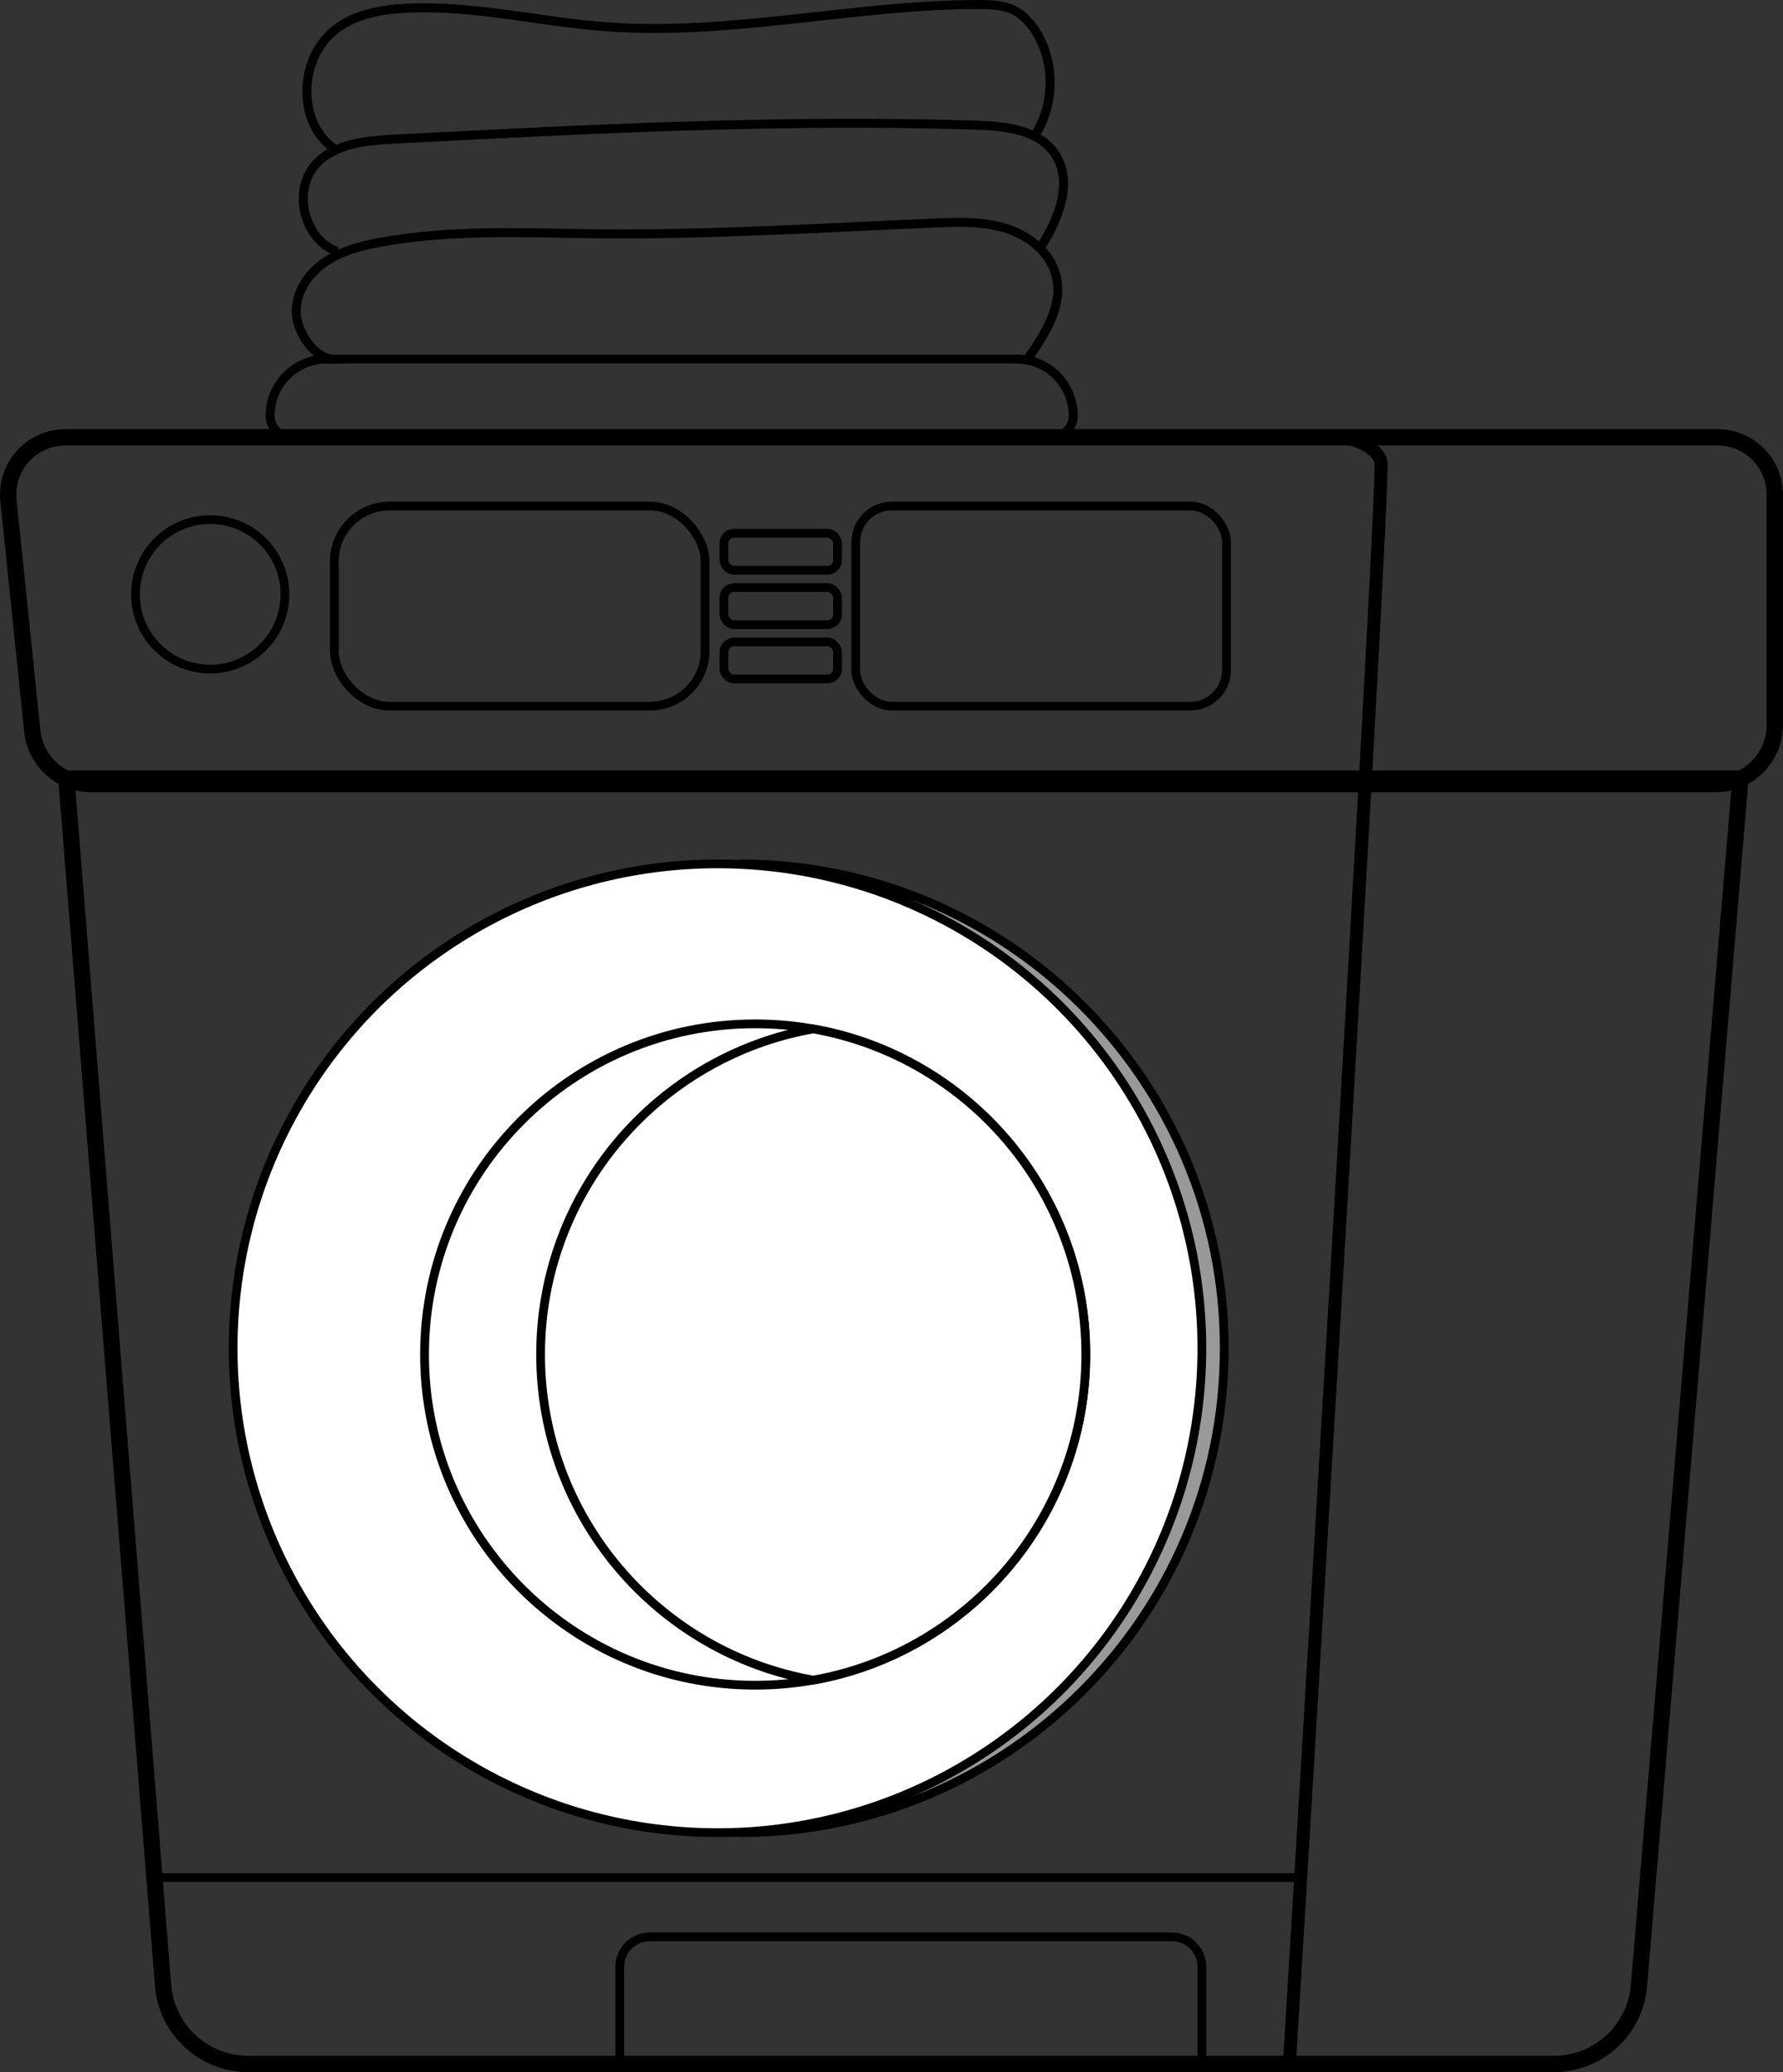 <?xml version="1.0" encoding="UTF-8"?>
<svg id="Layer_1" data-name="Layer 1" xmlns="http://www.w3.org/2000/svg" viewBox="0 0 297.73 345.98">
  <rect x="0" y="0" width="297.73" height="345.98" fill="#333333" stroke="none"/>
  <defs>
    <style>
      .cls-1 {
        fill: #999;
      }

      .cls-1, .cls-2, .cls-3, .cls-4, .cls-5, .cls-6 {
        stroke: #000;
        stroke-miterlimit: 10;
      }

      .cls-1, .cls-2, .cls-6 {
        stroke-width: 1.46px;
      }

      .cls-2 {
        fill: #fff;
      }

      .cls-3 {
        stroke-width: 2.72px;
      }

      .cls-3, .cls-4, .cls-5, .cls-6 {
        fill: none;
      }

      .cls-4 {
        stroke-width: 1.5px;
      }

      .cls-5 {
        stroke-width: 2.17px;
      }
    </style>
  </defs>
  <path class="cls-3" d="M1.41,83.56l3.98,38.5c.52,5.04,4.77,8.87,9.84,8.87h271.24c5.46,0,9.89-4.43,9.89-9.89v-38.46c0-5.28-4.28-9.56-9.56-9.56H10.92c-5.67,0-10.09,4.9-9.51,10.54Z"/>
  <path class="cls-3" d="M11.08,130.01h279.54l-16.94,201.54c-.62,7.39-6.8,13.07-14.22,13.07H41.45c-7.44,0-13.63-5.71-14.22-13.13L11.08,130.01Z"/>
  <path class="cls-1" d="M123.55,144.24c44.67,0,80.88,36.21,80.88,80.88s-36.21,80.88-80.88,80.88"/>
  <circle class="cls-2" cx="119.81" cy="225.12" r="80.88"/>
  <path class="cls-2" d="M181.31,226.16c0,27.19-19.64,49.79-45.52,54.37-3.14.56-6.38.85-9.69.85-30.49,0-55.21-24.72-55.21-55.22s24.72-55.21,55.21-55.21c3.31,0,6.55.29,9.69.85,25.88,4.58,45.52,27.18,45.52,54.36Z"/>
  <path class="cls-2" d="M181.31,226.16c0,27.19-19.64,49.79-45.52,54.37-25.88-4.58-45.52-27.18-45.52-54.37s19.64-49.78,45.52-54.36c25.88,4.58,45.52,27.18,45.52,54.36Z"/>
  <circle class="cls-6" cx="35.1" cy="99.24" r="12.48"/>
  <rect class="cls-6" x="55.83" y="84.49" width="61.9" height="33.42" rx="9.22" ry="9.22"/>
  <rect class="cls-6" x="142.9" y="84.49" width="61.9" height="33.42" rx="6.02" ry="6.02"/>
  <rect class="cls-6" x="120.88" y="89.03" width="18.98" height="6.19" rx="1.71" ry="1.71"/>
  <rect class="cls-6" x="120.88" y="98.11" width="18.98" height="6.19" rx="1.71" ry="1.71"/>
  <rect class="cls-6" x="120.88" y="107.18" width="18.98" height="6.19" rx="1.71" ry="1.71"/>
  <path class="cls-5" d="M224.39,73.01s5.36.95,6.19,4.05c.83,3.09-15.27,267.56-15.27,267.56"/>
  <line class="cls-6" x1="217.2" y1="313.49" x2="25.62" y2="313.49"/>
  <path class="cls-6" d="M108.47,323.4h87.24c2.75,0,4.98,2.23,4.98,4.98v16.23h-97.2v-16.23c0-2.75,2.23-4.98,4.98-4.98Z"/>
  <path class="cls-4" d="M54.57,59.94h115.17c5.23,0,9.47,4.24,9.47,9.47h0c0,1.99-1.62,3.61-3.61,3.61H48.71c-1.99,0-3.61-1.62-3.61-3.61h0c0-5.23,4.24-9.47,9.47-9.47Z"/>
  <path class="cls-4" d="M56.41,59.94c-3.37.58-6.6-3.93-6.91-7.34-.31-3.4,1.75-6.7,4.54-8.68s6.2-2.87,9.56-3.48c12.03-2.21,24.37-1.52,36.6-1.4,18.62.17,37.23-1.01,55.83-1.8,4.03-.17,8.16-.31,12.01.91,3.85,1.22,7.42,4.09,8.35,8.02,1.14,4.83-1.86,9.57-4.71,13.64"/>
  <path class="cls-4" d="M56.29,42.02c-5.52-2.04-7.53-10.19-3.58-14.56,3.17-3.51,8.41-3.99,13.13-4.23,32.36-1.68,64.77-3.36,97.16-2.33,4.79.15,10.27.72,13.04,4.63,3.36,4.73.68,11.31-2.52,16.15"/>
  <path class="cls-4" d="M56.4,25.19c-6.75-3.93-6.74-14.89-.78-19.94,3.35-2.84,7.95-3.67,12.33-3.88,11.08-.53,22.03,2.24,33.1,3.09,20.77,1.58,41.48-3.66,62.31-3.71,2.04,0,4.15.06,5.97.97,1.64.82,2.89,2.27,3.82,3.84,3.1,5.22,2.91,12.22-.49,17.26"/>
</svg>